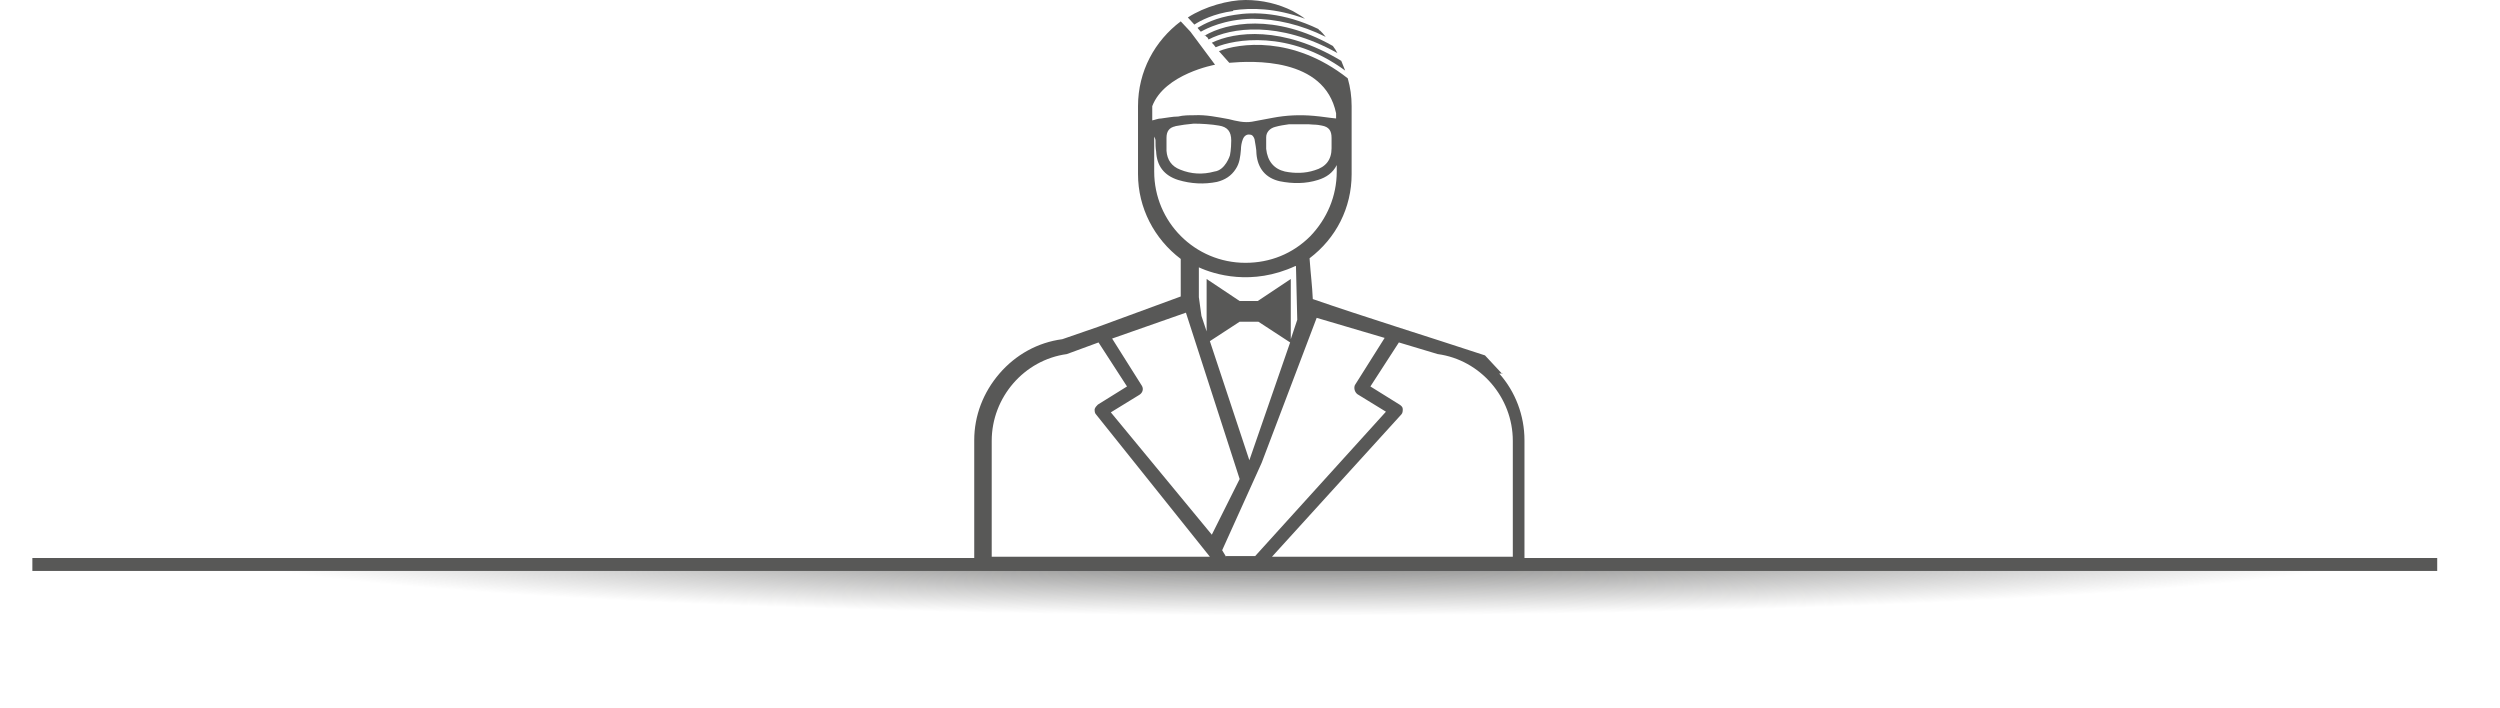 <svg xmlns="http://www.w3.org/2000/svg" xmlns:xlink="http://www.w3.org/1999/xlink" id="Livello_1" data-name="Livello 1" viewBox="0 0 386.2 109.3"><defs><style>      .cls-1 {        fill: #585857;      }      .cls-1, .cls-2, .cls-3, .cls-4 {        stroke-width: 0px;      }      .cls-5 {        clip-path: url(#clippath);      }      .cls-2 {        fill: none;      }      .cls-3 {        fill: #76261f;      }      .cls-4 {        fill: url(#Sfumatura_senza_nome_7);      }    </style><clipPath id="clippath"><rect class="cls-2" x="4.2" y="87.2" width="373.4" height="24.9"></rect></clipPath><radialGradient id="Sfumatura_senza_nome_7" data-name="Sfumatura senza nome 7" cx="76.6" cy="-4331.2" fx="76.6" fy="-4331.2" r="144.8" gradientTransform="translate(86 -349.6) scale(1.5 -.1)" gradientUnits="userSpaceOnUse"><stop offset="0" stop-color="#585857"></stop><stop offset=".8" stop-color="#585857" stop-opacity="0"></stop></radialGradient></defs><g id="Livello_1-2" data-name="Livello 1"><g class="cls-5"><ellipse class="cls-4" cx="193.1" cy="87.2" rx="297.5" ry="19.6"></ellipse></g><polygon class="cls-3" points="193.1 42.9 193.1 42.9 193.1 43.2 193.1 42.9"></polygon></g><g id="Livello_3" data-name="Livello 3"><rect class="cls-1" x="5" y="86.2" width="371.5" height="2"></rect></g><g id="Livello_2" data-name="Livello 2"><g><path class="cls-1" d="M187.2,6.6c.2.2.4.4.6.7,2.8-1.2,11.3-2.8,20,3.6-.2-.5-.4-1-.6-1.5-9.1-5.5-16.5-4.5-20-2.8Z"></path><path class="cls-1" d="M190.7,2.3c-2.8.4-4.7,1.4-5.7,2h0s.2.3.5.6c.9-.5,3.6-1.9,7.9-2,3.7,0,7.6.9,11.4,2.8-.3-.4-.6-.7-.9-1h0s-.2,0-.2-.2c-5.4-2.6-10-2.7-13-2.2Z"></path><path class="cls-1" d="M190.5,1.6c2.7-.4,6.5-.4,11.1,1.3-.5-.4-1.2-.8-1.9-1.2-2.2-1.1-4.7-1.7-7.3-1.7s-6.3,1-8.9,2.7l1,1.1c.9-.6,3-1.7,6-2.1h0Z"></path><path class="cls-1" d="M186.1,5.4l.3.3h0c.1,0,.2.2.3.4,3.4-1.8,10.8-3,19.9,2.1-.2-.4-.4-.7-.7-1.1-9-5.1-16.4-3.6-19.8-1.6h0Z"></path><path class="cls-1" d="M232.1,57.8l-2.7-2.9c-8.5-2.8-18.8-6-26.6-8.7-.1-2.2-.3-3.5-.5-6.3,4.1-3.1,6.5-7.8,6.5-13v-10.5c0-1.5-.2-2.9-.6-4.3-8.5-6.7-16.9-5.4-19.9-4.2.9,1,1.6,1.8,1.6,1.8h0c3.5-.3,14.7-.9,16.5,7.8h0v.8c-1.1-.1-2.2-.3-3.4-.4-2.2-.2-4.3-.1-6.4.3-1.1.2-2.1.4-3.2.6-1.2.2-2.4-.1-3.6-.4-1.7-.3-3.5-.7-5.3-.6-.8,0-1.7,0-2.5.2-.9,0-1.7.2-2.6.3-.5,0-.9.2-1.4.3v-2.2c1.9-5,9.7-6.4,9.7-6.4l-3.8-5.1-1.5-1.6c-4,3-6.6,7.7-6.6,13.1v10.5c0,5.2,2.5,10,6.6,13.1v2.9h0v2.9l-12.8,4.7-5.5,1.9c-3.8.5-7.2,2.4-9.7,5.3-2.5,2.9-3.9,6.5-3.9,10.3v19c0,.6.5,1.1,1.1,1.1h82.8c.6,0,1.1-.5,1.1-1.1v-19c0-3.8-1.4-7.5-3.9-10.3h.5ZM200.2,41.1l.2,8.3-1,3v-9.3l-5.1,3.4h-2.8l-5.1-3.4v8.1l-.8-2.4-.4-2.9v-4.6c2.4,1.1,8.2,2.9,14.9-.2h.2,0ZM191.4,49.7h3l4.9,3.2-6.3,18.2-6.1-18.4,4.6-3h0ZM195.6,21.2c0-.8.6-1.4,1.4-1.6.7-.2,1.4-.3,2.1-.4h3.1c1.1.1,1,0,2,.2,1.1.2,1.5.8,1.5,1.9v1.6c0,1.8-.9,2.9-2.6,3.4-1.5.5-3.1.5-4.6.2-1.7-.4-2.7-1.6-2.9-3.5v-1.8h0ZM181.5,19.5c1.1-.2,1.8-.3,2.9-.4,1.2,0,2.8.1,3.9.3,1.3.2,1.9.9,1.9,2.3s-.2,2.3-.2,2.3c0,0-.7,2.3-2.4,2.5-1.8.5-3.6.4-5.3-.3-1.3-.5-2-1.5-2.1-2.9v-2c0-1,.4-1.6,1.4-1.8h0ZM178.3,26.6v-2.7h0v-2.3h0v-.5c.1.2.2.4.2.6,0,.6,0,1.1.1,1.7.1,2.2,1.2,3.7,3.4,4.4,2,.6,4,.7,6,.3,1.2-.3,2.2-.9,2.9-2,.6-.9.7-1.9.8-3,0-.5.1-1.1.3-1.6s.6-.8,1.1-.7c.4,0,.6.4.7.7.1.7.3,1.5.3,2.3.2,2.2,1.4,3.7,3.6,4.2,2,.4,4,.4,5.9-.2,1.3-.4,2.3-1.1,2.9-2.3v1c0,3.8-1.5,7.3-4.1,10-2.7,2.7-6.2,4.1-10,4.1-7.8,0-14.1-6.3-14.1-14.1h0ZM175.8,86h-22.6v-17.9c0-6.7,5-12.5,11.6-13.4l4.9-1.8,4.4,6.8-4.5,2.8c-.2.2-.4.4-.5.7,0,.3,0,.6.2.8l17.6,22h-11.1ZM171.6,63.7l4.4-2.7c.5-.3.7-.9.4-1.4l-4.6-7.3,11.4-4,8.3,25.7-4.3,8.6-15.6-18.9h0ZM189.4,86l-.6-1,6.1-13.5,8.5-22.4,10.5,3.1-4.6,7.3c-.2.5,0,1.1.4,1.4l4.4,2.7-20.2,22.3h-4.5,0ZM233.7,86h-37.2l20-22c.2-.2.2-.6.2-.8,0-.3-.2-.5-.5-.7l-4.5-2.8,4.4-6.8,6,1.8c6.6.9,11.6,6.7,11.6,13.4v17.9Z"></path></g></g></svg>